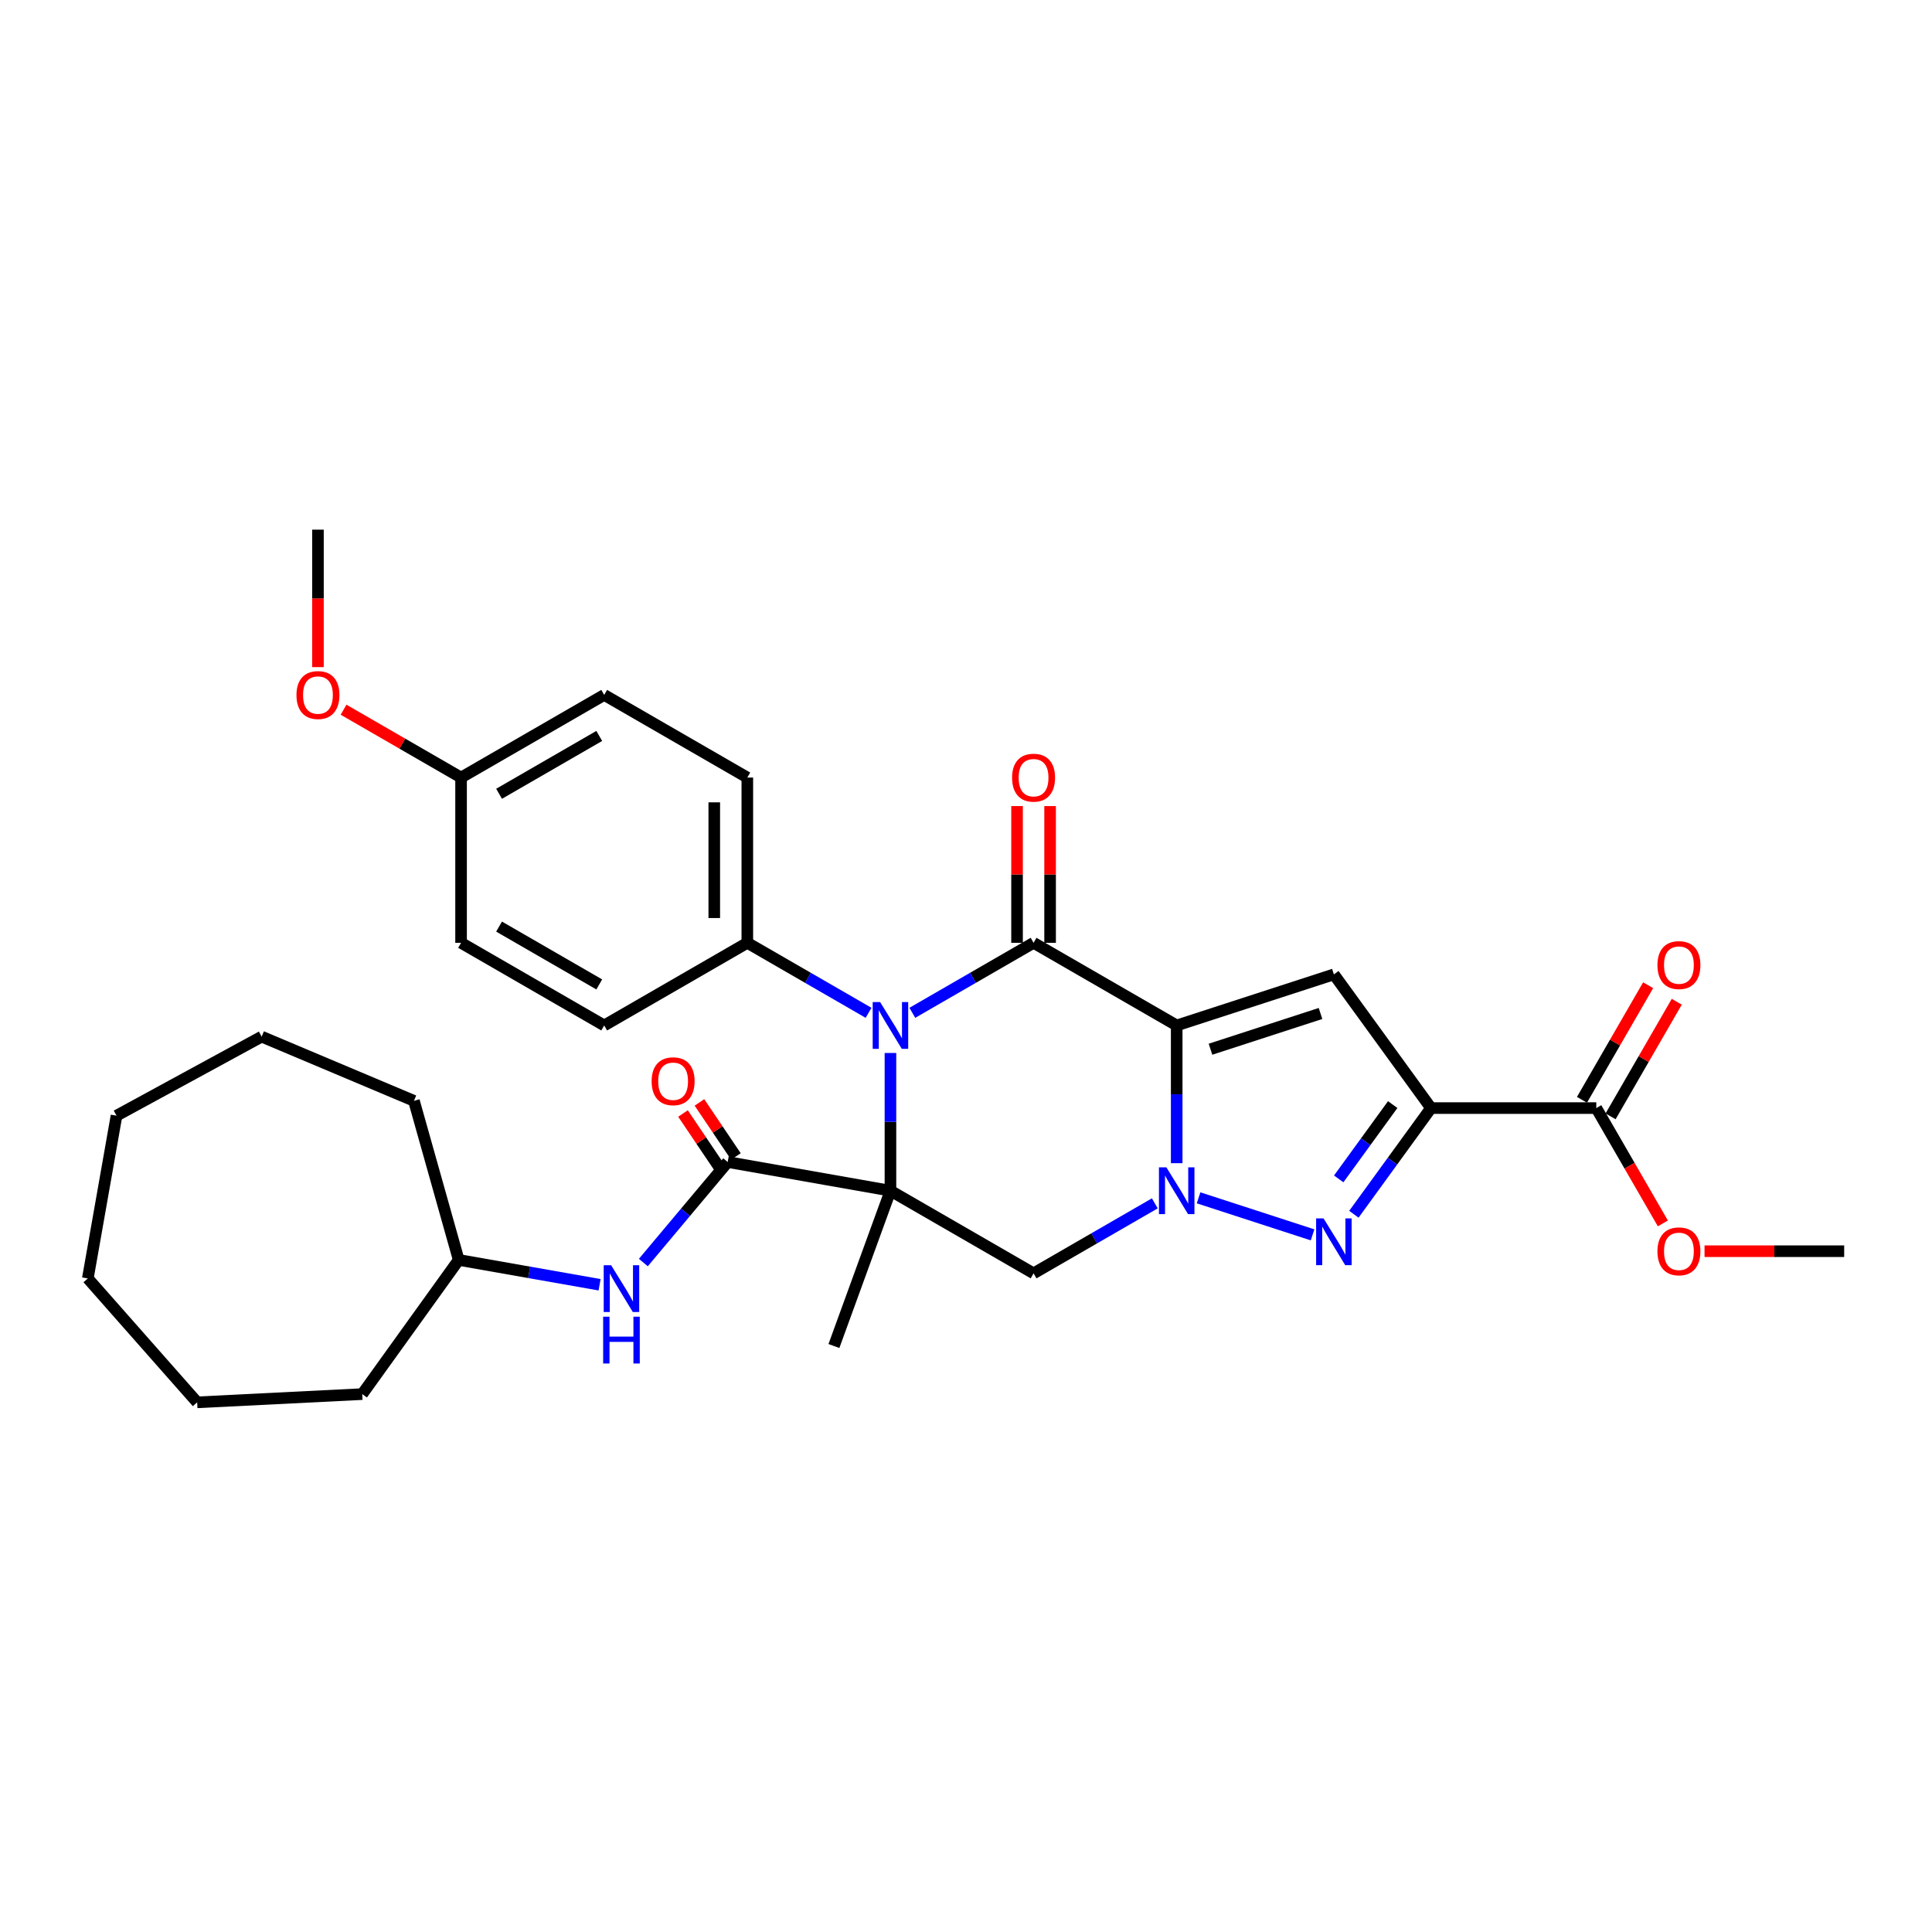 <?xml version='1.0' encoding='iso-8859-1'?>
<svg version='1.1' baseProfile='full'
              xmlns='http://www.w3.org/2000/svg'
                      xmlns:rdkit='http://www.rdkit.org/xml'
                      xmlns:xlink='http://www.w3.org/1999/xlink'
                  xml:space='preserve'
width='1000px' height='1000px' viewBox='0 0 1000 1000'>
<!-- END OF HEADER -->
<rect style='opacity:1.0;fill:#FFFFFF;stroke:none' width='1000' height='1000' x='0' y='0'> </rect>
<path class='bond-1' d='M 609.057,530.772 L 609.057,566.417' style='fill:none;fill-rule:evenodd;stroke:#000000;stroke-width:6px;stroke-linecap:butt;stroke-linejoin:miter;stroke-opacity:1' />
<path class='bond-1' d='M 609.057,566.417 L 609.057,602.062' style='fill:none;fill-rule:evenodd;stroke:#0000FF;stroke-width:6px;stroke-linecap:butt;stroke-linejoin:miter;stroke-opacity:1' />
<path class='bond-2' d='M 609.057,530.772 L 534.976,488.001' style='fill:none;fill-rule:evenodd;stroke:#000000;stroke-width:6px;stroke-linecap:butt;stroke-linejoin:miter;stroke-opacity:1' />
<path class='bond-6' d='M 609.057,530.772 L 690.412,504.338' style='fill:none;fill-rule:evenodd;stroke:#000000;stroke-width:6px;stroke-linecap:butt;stroke-linejoin:miter;stroke-opacity:1' />
<path class='bond-6' d='M 626.547,543.078 L 683.495,524.574' style='fill:none;fill-rule:evenodd;stroke:#000000;stroke-width:6px;stroke-linecap:butt;stroke-linejoin:miter;stroke-opacity:1' />
<path class='bond-0' d='M 460.895,616.314 L 460.895,580.669' style='fill:none;fill-rule:evenodd;stroke:#000000;stroke-width:6px;stroke-linecap:butt;stroke-linejoin:miter;stroke-opacity:1' />
<path class='bond-0' d='M 460.895,580.669 L 460.895,545.023' style='fill:none;fill-rule:evenodd;stroke:#0000FF;stroke-width:6px;stroke-linecap:butt;stroke-linejoin:miter;stroke-opacity:1' />
<path class='bond-8' d='M 460.895,616.314 L 376.653,601.46' style='fill:none;fill-rule:evenodd;stroke:#000000;stroke-width:6px;stroke-linecap:butt;stroke-linejoin:miter;stroke-opacity:1' />
<path class='bond-15' d='M 460.895,616.314 L 431.638,696.696' style='fill:none;fill-rule:evenodd;stroke:#000000;stroke-width:6px;stroke-linecap:butt;stroke-linejoin:miter;stroke-opacity:1' />
<path class='bond-32' d='M 460.895,616.314 L 534.976,659.084' style='fill:none;fill-rule:evenodd;stroke:#000000;stroke-width:6px;stroke-linecap:butt;stroke-linejoin:miter;stroke-opacity:1' />
<path class='bond-5' d='M 620.383,619.994 L 679.384,639.164' style='fill:none;fill-rule:evenodd;stroke:#0000FF;stroke-width:6px;stroke-linecap:butt;stroke-linejoin:miter;stroke-opacity:1' />
<path class='bond-7' d='M 597.731,622.853 L 566.353,640.969' style='fill:none;fill-rule:evenodd;stroke:#0000FF;stroke-width:6px;stroke-linecap:butt;stroke-linejoin:miter;stroke-opacity:1' />
<path class='bond-7' d='M 566.353,640.969 L 534.976,659.084' style='fill:none;fill-rule:evenodd;stroke:#000000;stroke-width:6px;stroke-linecap:butt;stroke-linejoin:miter;stroke-opacity:1' />
<path class='bond-3' d='M 534.976,488.001 L 503.598,506.117' style='fill:none;fill-rule:evenodd;stroke:#000000;stroke-width:6px;stroke-linecap:butt;stroke-linejoin:miter;stroke-opacity:1' />
<path class='bond-3' d='M 503.598,506.117 L 472.22,524.233' style='fill:none;fill-rule:evenodd;stroke:#0000FF;stroke-width:6px;stroke-linecap:butt;stroke-linejoin:miter;stroke-opacity:1' />
<path class='bond-12' d='M 543.53,488.001 L 543.53,452.613' style='fill:none;fill-rule:evenodd;stroke:#000000;stroke-width:6px;stroke-linecap:butt;stroke-linejoin:miter;stroke-opacity:1' />
<path class='bond-12' d='M 543.53,452.613 L 543.53,417.224' style='fill:none;fill-rule:evenodd;stroke:#FF0000;stroke-width:6px;stroke-linecap:butt;stroke-linejoin:miter;stroke-opacity:1' />
<path class='bond-12' d='M 526.422,488.001 L 526.422,452.613' style='fill:none;fill-rule:evenodd;stroke:#000000;stroke-width:6px;stroke-linecap:butt;stroke-linejoin:miter;stroke-opacity:1' />
<path class='bond-12' d='M 526.422,452.613 L 526.422,417.224' style='fill:none;fill-rule:evenodd;stroke:#FF0000;stroke-width:6px;stroke-linecap:butt;stroke-linejoin:miter;stroke-opacity:1' />
<path class='bond-11' d='M 449.569,524.233 L 418.191,506.117' style='fill:none;fill-rule:evenodd;stroke:#0000FF;stroke-width:6px;stroke-linecap:butt;stroke-linejoin:miter;stroke-opacity:1' />
<path class='bond-11' d='M 418.191,506.117 L 386.813,488.001' style='fill:none;fill-rule:evenodd;stroke:#000000;stroke-width:6px;stroke-linecap:butt;stroke-linejoin:miter;stroke-opacity:1' />
<path class='bond-4' d='M 740.692,573.543 L 690.412,504.338' style='fill:none;fill-rule:evenodd;stroke:#000000;stroke-width:6px;stroke-linecap:butt;stroke-linejoin:miter;stroke-opacity:1' />
<path class='bond-9' d='M 740.692,573.543 L 826.233,573.543' style='fill:none;fill-rule:evenodd;stroke:#000000;stroke-width:6px;stroke-linecap:butt;stroke-linejoin:miter;stroke-opacity:1' />
<path class='bond-33' d='M 740.692,573.543 L 720.729,601.02' style='fill:none;fill-rule:evenodd;stroke:#000000;stroke-width:6px;stroke-linecap:butt;stroke-linejoin:miter;stroke-opacity:1' />
<path class='bond-33' d='M 720.729,601.02 L 700.766,628.496' style='fill:none;fill-rule:evenodd;stroke:#0000FF;stroke-width:6px;stroke-linecap:butt;stroke-linejoin:miter;stroke-opacity:1' />
<path class='bond-33' d='M 720.862,571.73 L 706.888,590.964' style='fill:none;fill-rule:evenodd;stroke:#000000;stroke-width:6px;stroke-linecap:butt;stroke-linejoin:miter;stroke-opacity:1' />
<path class='bond-33' d='M 706.888,590.964 L 692.914,610.197' style='fill:none;fill-rule:evenodd;stroke:#0000FF;stroke-width:6px;stroke-linecap:butt;stroke-linejoin:miter;stroke-opacity:1' />
<path class='bond-10' d='M 376.653,601.46 L 354.823,627.475' style='fill:none;fill-rule:evenodd;stroke:#000000;stroke-width:6px;stroke-linecap:butt;stroke-linejoin:miter;stroke-opacity:1' />
<path class='bond-10' d='M 354.823,627.475 L 332.993,653.491' style='fill:none;fill-rule:evenodd;stroke:#0000FF;stroke-width:6px;stroke-linecap:butt;stroke-linejoin:miter;stroke-opacity:1' />
<path class='bond-13' d='M 380.907,598.589 L 371.468,584.596' style='fill:none;fill-rule:evenodd;stroke:#000000;stroke-width:6px;stroke-linecap:butt;stroke-linejoin:miter;stroke-opacity:1' />
<path class='bond-13' d='M 371.468,584.596 L 362.029,570.604' style='fill:none;fill-rule:evenodd;stroke:#FF0000;stroke-width:6px;stroke-linecap:butt;stroke-linejoin:miter;stroke-opacity:1' />
<path class='bond-13' d='M 372.398,604.33 L 362.958,590.337' style='fill:none;fill-rule:evenodd;stroke:#000000;stroke-width:6px;stroke-linecap:butt;stroke-linejoin:miter;stroke-opacity:1' />
<path class='bond-13' d='M 362.958,590.337 L 353.519,576.344' style='fill:none;fill-rule:evenodd;stroke:#FF0000;stroke-width:6px;stroke-linecap:butt;stroke-linejoin:miter;stroke-opacity:1' />
<path class='bond-14' d='M 833.641,577.82 L 850.765,548.162' style='fill:none;fill-rule:evenodd;stroke:#000000;stroke-width:6px;stroke-linecap:butt;stroke-linejoin:miter;stroke-opacity:1' />
<path class='bond-14' d='M 850.765,548.162 L 867.888,518.503' style='fill:none;fill-rule:evenodd;stroke:#FF0000;stroke-width:6px;stroke-linecap:butt;stroke-linejoin:miter;stroke-opacity:1' />
<path class='bond-14' d='M 818.825,569.266 L 835.948,539.608' style='fill:none;fill-rule:evenodd;stroke:#000000;stroke-width:6px;stroke-linecap:butt;stroke-linejoin:miter;stroke-opacity:1' />
<path class='bond-14' d='M 835.948,539.608 L 853.072,509.949' style='fill:none;fill-rule:evenodd;stroke:#FF0000;stroke-width:6px;stroke-linecap:butt;stroke-linejoin:miter;stroke-opacity:1' />
<path class='bond-18' d='M 826.233,573.543 L 843.465,603.389' style='fill:none;fill-rule:evenodd;stroke:#000000;stroke-width:6px;stroke-linecap:butt;stroke-linejoin:miter;stroke-opacity:1' />
<path class='bond-18' d='M 843.465,603.389 L 860.697,633.236' style='fill:none;fill-rule:evenodd;stroke:#FF0000;stroke-width:6px;stroke-linecap:butt;stroke-linejoin:miter;stroke-opacity:1' />
<path class='bond-20' d='M 310.342,664.991 L 273.884,658.563' style='fill:none;fill-rule:evenodd;stroke:#0000FF;stroke-width:6px;stroke-linecap:butt;stroke-linejoin:miter;stroke-opacity:1' />
<path class='bond-20' d='M 273.884,658.563 L 237.426,652.134' style='fill:none;fill-rule:evenodd;stroke:#000000;stroke-width:6px;stroke-linecap:butt;stroke-linejoin:miter;stroke-opacity:1' />
<path class='bond-16' d='M 386.813,488.001 L 386.813,402.46' style='fill:none;fill-rule:evenodd;stroke:#000000;stroke-width:6px;stroke-linecap:butt;stroke-linejoin:miter;stroke-opacity:1' />
<path class='bond-16' d='M 369.705,475.17 L 369.705,415.291' style='fill:none;fill-rule:evenodd;stroke:#000000;stroke-width:6px;stroke-linecap:butt;stroke-linejoin:miter;stroke-opacity:1' />
<path class='bond-17' d='M 386.813,488.001 L 312.732,530.772' style='fill:none;fill-rule:evenodd;stroke:#000000;stroke-width:6px;stroke-linecap:butt;stroke-linejoin:miter;stroke-opacity:1' />
<path class='bond-22' d='M 386.813,402.46 L 312.732,359.689' style='fill:none;fill-rule:evenodd;stroke:#000000;stroke-width:6px;stroke-linecap:butt;stroke-linejoin:miter;stroke-opacity:1' />
<path class='bond-21' d='M 312.732,530.772 L 238.651,488.001' style='fill:none;fill-rule:evenodd;stroke:#000000;stroke-width:6px;stroke-linecap:butt;stroke-linejoin:miter;stroke-opacity:1' />
<path class='bond-21' d='M 310.174,509.54 L 258.318,479.601' style='fill:none;fill-rule:evenodd;stroke:#000000;stroke-width:6px;stroke-linecap:butt;stroke-linejoin:miter;stroke-opacity:1' />
<path class='bond-24' d='M 882.263,647.624 L 918.404,647.624' style='fill:none;fill-rule:evenodd;stroke:#FF0000;stroke-width:6px;stroke-linecap:butt;stroke-linejoin:miter;stroke-opacity:1' />
<path class='bond-24' d='M 918.404,647.624 L 954.545,647.624' style='fill:none;fill-rule:evenodd;stroke:#000000;stroke-width:6px;stroke-linecap:butt;stroke-linejoin:miter;stroke-opacity:1' />
<path class='bond-19' d='M 238.651,402.46 L 238.651,488.001' style='fill:none;fill-rule:evenodd;stroke:#000000;stroke-width:6px;stroke-linecap:butt;stroke-linejoin:miter;stroke-opacity:1' />
<path class='bond-23' d='M 238.651,402.46 L 208.24,384.902' style='fill:none;fill-rule:evenodd;stroke:#000000;stroke-width:6px;stroke-linecap:butt;stroke-linejoin:miter;stroke-opacity:1' />
<path class='bond-23' d='M 208.24,384.902 L 177.829,367.344' style='fill:none;fill-rule:evenodd;stroke:#FF0000;stroke-width:6px;stroke-linecap:butt;stroke-linejoin:miter;stroke-opacity:1' />
<path class='bond-34' d='M 238.651,402.46 L 312.732,359.689' style='fill:none;fill-rule:evenodd;stroke:#000000;stroke-width:6px;stroke-linecap:butt;stroke-linejoin:miter;stroke-opacity:1' />
<path class='bond-34' d='M 258.318,410.861 L 310.174,380.921' style='fill:none;fill-rule:evenodd;stroke:#000000;stroke-width:6px;stroke-linecap:butt;stroke-linejoin:miter;stroke-opacity:1' />
<path class='bond-26' d='M 237.426,652.134 L 214.258,569.79' style='fill:none;fill-rule:evenodd;stroke:#000000;stroke-width:6px;stroke-linecap:butt;stroke-linejoin:miter;stroke-opacity:1' />
<path class='bond-27' d='M 237.426,652.134 L 187.491,721.588' style='fill:none;fill-rule:evenodd;stroke:#000000;stroke-width:6px;stroke-linecap:butt;stroke-linejoin:miter;stroke-opacity:1' />
<path class='bond-25' d='M 164.57,345.301 L 164.57,309.724' style='fill:none;fill-rule:evenodd;stroke:#FF0000;stroke-width:6px;stroke-linecap:butt;stroke-linejoin:miter;stroke-opacity:1' />
<path class='bond-25' d='M 164.57,309.724 L 164.57,274.148' style='fill:none;fill-rule:evenodd;stroke:#000000;stroke-width:6px;stroke-linecap:butt;stroke-linejoin:miter;stroke-opacity:1' />
<path class='bond-29' d='M 214.258,569.79 L 135.433,536.562' style='fill:none;fill-rule:evenodd;stroke:#000000;stroke-width:6px;stroke-linecap:butt;stroke-linejoin:miter;stroke-opacity:1' />
<path class='bond-28' d='M 187.491,721.588 L 102.056,725.852' style='fill:none;fill-rule:evenodd;stroke:#000000;stroke-width:6px;stroke-linecap:butt;stroke-linejoin:miter;stroke-opacity:1' />
<path class='bond-31' d='M 102.056,725.852 L 45.455,661.715' style='fill:none;fill-rule:evenodd;stroke:#000000;stroke-width:6px;stroke-linecap:butt;stroke-linejoin:miter;stroke-opacity:1' />
<path class='bond-30' d='M 135.433,536.562 L 60.309,577.473' style='fill:none;fill-rule:evenodd;stroke:#000000;stroke-width:6px;stroke-linecap:butt;stroke-linejoin:miter;stroke-opacity:1' />
<path class='bond-35' d='M 60.309,577.473 L 45.455,661.715' style='fill:none;fill-rule:evenodd;stroke:#000000;stroke-width:6px;stroke-linecap:butt;stroke-linejoin:miter;stroke-opacity:1' />
<path  class='atom-2' d='M 603.702 604.201
L 611.64 617.032
Q 612.427 618.298, 613.693 620.591
Q 614.959 622.883, 615.028 623.02
L 615.028 604.201
L 618.244 604.201
L 618.244 628.426
L 614.925 628.426
L 606.405 614.398
Q 605.413 612.755, 604.352 610.873
Q 603.326 608.991, 603.018 608.41
L 603.018 628.426
L 599.87 628.426
L 599.87 604.201
L 603.702 604.201
' fill='#0000FF'/>
<path  class='atom-4' d='M 455.54 518.66
L 463.478 531.491
Q 464.265 532.757, 465.531 535.049
Q 466.797 537.342, 466.865 537.479
L 466.865 518.66
L 470.082 518.66
L 470.082 542.885
L 466.763 542.885
L 458.243 528.856
Q 457.25 527.214, 456.19 525.332
Q 455.163 523.45, 454.855 522.868
L 454.855 542.885
L 451.707 542.885
L 451.707 518.66
L 455.54 518.66
' fill='#0000FF'/>
<path  class='atom-6' d='M 685.057 630.635
L 692.995 643.466
Q 693.782 644.732, 695.048 647.025
Q 696.314 649.317, 696.382 649.454
L 696.382 630.635
L 699.599 630.635
L 699.599 654.86
L 696.28 654.86
L 687.76 640.831
Q 686.768 639.189, 685.707 637.307
Q 684.68 635.425, 684.372 634.843
L 684.372 654.86
L 681.224 654.86
L 681.224 630.635
L 685.057 630.635
' fill='#0000FF'/>
<path  class='atom-11' d='M 316.313 654.876
L 324.251 667.707
Q 325.038 668.973, 326.304 671.265
Q 327.57 673.558, 327.638 673.695
L 327.638 654.876
L 330.855 654.876
L 330.855 679.101
L 327.536 679.101
L 319.016 665.072
Q 318.024 663.43, 316.963 661.548
Q 315.936 659.666, 315.628 659.084
L 315.628 679.101
L 312.48 679.101
L 312.48 654.876
L 316.313 654.876
' fill='#0000FF'/>
<path  class='atom-11' d='M 312.19 681.523
L 315.474 681.523
L 315.474 691.823
L 327.861 691.823
L 327.861 681.523
L 331.146 681.523
L 331.146 705.749
L 327.861 705.749
L 327.861 694.56
L 315.474 694.56
L 315.474 705.749
L 312.19 705.749
L 312.19 681.523
' fill='#0000FF'/>
<path  class='atom-13' d='M 523.855 402.528
Q 523.855 396.712, 526.729 393.461
Q 529.604 390.21, 534.976 390.21
Q 540.348 390.21, 543.222 393.461
Q 546.096 396.712, 546.096 402.528
Q 546.096 408.414, 543.188 411.767
Q 540.279 415.086, 534.976 415.086
Q 529.638 415.086, 526.729 411.767
Q 523.855 408.448, 523.855 402.528
M 534.976 412.349
Q 538.671 412.349, 540.656 409.885
Q 542.674 407.387, 542.674 402.528
Q 542.674 397.772, 540.656 395.377
Q 538.671 392.948, 534.976 392.948
Q 531.28 392.948, 529.262 395.343
Q 527.277 397.738, 527.277 402.528
Q 527.277 407.421, 529.262 409.885
Q 531.28 412.349, 534.976 412.349
' fill='#FF0000'/>
<path  class='atom-14' d='M 337.284 559.654
Q 337.284 553.837, 340.159 550.586
Q 343.033 547.336, 348.405 547.336
Q 353.777 547.336, 356.651 550.586
Q 359.525 553.837, 359.525 559.654
Q 359.525 565.539, 356.617 568.892
Q 353.708 572.211, 348.405 572.211
Q 343.067 572.211, 340.159 568.892
Q 337.284 565.573, 337.284 559.654
M 348.405 569.474
Q 352.1 569.474, 354.085 567.01
Q 356.103 564.512, 356.103 559.654
Q 356.103 554.898, 354.085 552.502
Q 352.1 550.073, 348.405 550.073
Q 344.709 550.073, 342.691 552.468
Q 340.706 554.863, 340.706 559.654
Q 340.706 564.547, 342.691 567.01
Q 344.709 569.474, 348.405 569.474
' fill='#FF0000'/>
<path  class='atom-15' d='M 857.884 499.53
Q 857.884 493.713, 860.758 490.463
Q 863.632 487.212, 869.004 487.212
Q 874.376 487.212, 877.25 490.463
Q 880.124 493.713, 880.124 499.53
Q 880.124 505.416, 877.216 508.769
Q 874.308 512.088, 869.004 512.088
Q 863.666 512.088, 860.758 508.769
Q 857.884 505.45, 857.884 499.53
M 869.004 509.35
Q 872.699 509.35, 874.684 506.887
Q 876.703 504.389, 876.703 499.53
Q 876.703 494.774, 874.684 492.379
Q 872.699 489.95, 869.004 489.95
Q 865.309 489.95, 863.29 492.345
Q 861.305 494.74, 861.305 499.53
Q 861.305 504.423, 863.29 506.887
Q 865.309 509.35, 869.004 509.35
' fill='#FF0000'/>
<path  class='atom-19' d='M 857.884 647.693
Q 857.884 641.876, 860.758 638.625
Q 863.632 635.375, 869.004 635.375
Q 874.376 635.375, 877.25 638.625
Q 880.124 641.876, 880.124 647.693
Q 880.124 653.578, 877.216 656.931
Q 874.308 660.25, 869.004 660.25
Q 863.666 660.25, 860.758 656.931
Q 857.884 653.612, 857.884 647.693
M 869.004 657.513
Q 872.699 657.513, 874.684 655.049
Q 876.703 652.551, 876.703 647.693
Q 876.703 642.936, 874.684 640.541
Q 872.699 638.112, 869.004 638.112
Q 865.309 638.112, 863.29 640.507
Q 861.305 642.902, 861.305 647.693
Q 861.305 652.585, 863.29 655.049
Q 865.309 657.513, 869.004 657.513
' fill='#FF0000'/>
<path  class='atom-24' d='M 153.45 359.758
Q 153.45 353.941, 156.324 350.69
Q 159.198 347.44, 164.57 347.44
Q 169.942 347.44, 172.816 350.69
Q 175.69 353.941, 175.69 359.758
Q 175.69 365.643, 172.782 368.996
Q 169.874 372.315, 164.57 372.315
Q 159.232 372.315, 156.324 368.996
Q 153.45 365.677, 153.45 359.758
M 164.57 369.578
Q 168.265 369.578, 170.25 367.114
Q 172.269 364.616, 172.269 359.758
Q 172.269 355.001, 170.25 352.606
Q 168.265 350.177, 164.57 350.177
Q 160.875 350.177, 158.856 352.572
Q 156.871 354.967, 156.871 359.758
Q 156.871 364.651, 158.856 367.114
Q 160.875 369.578, 164.57 369.578
' fill='#FF0000'/>
</svg>
